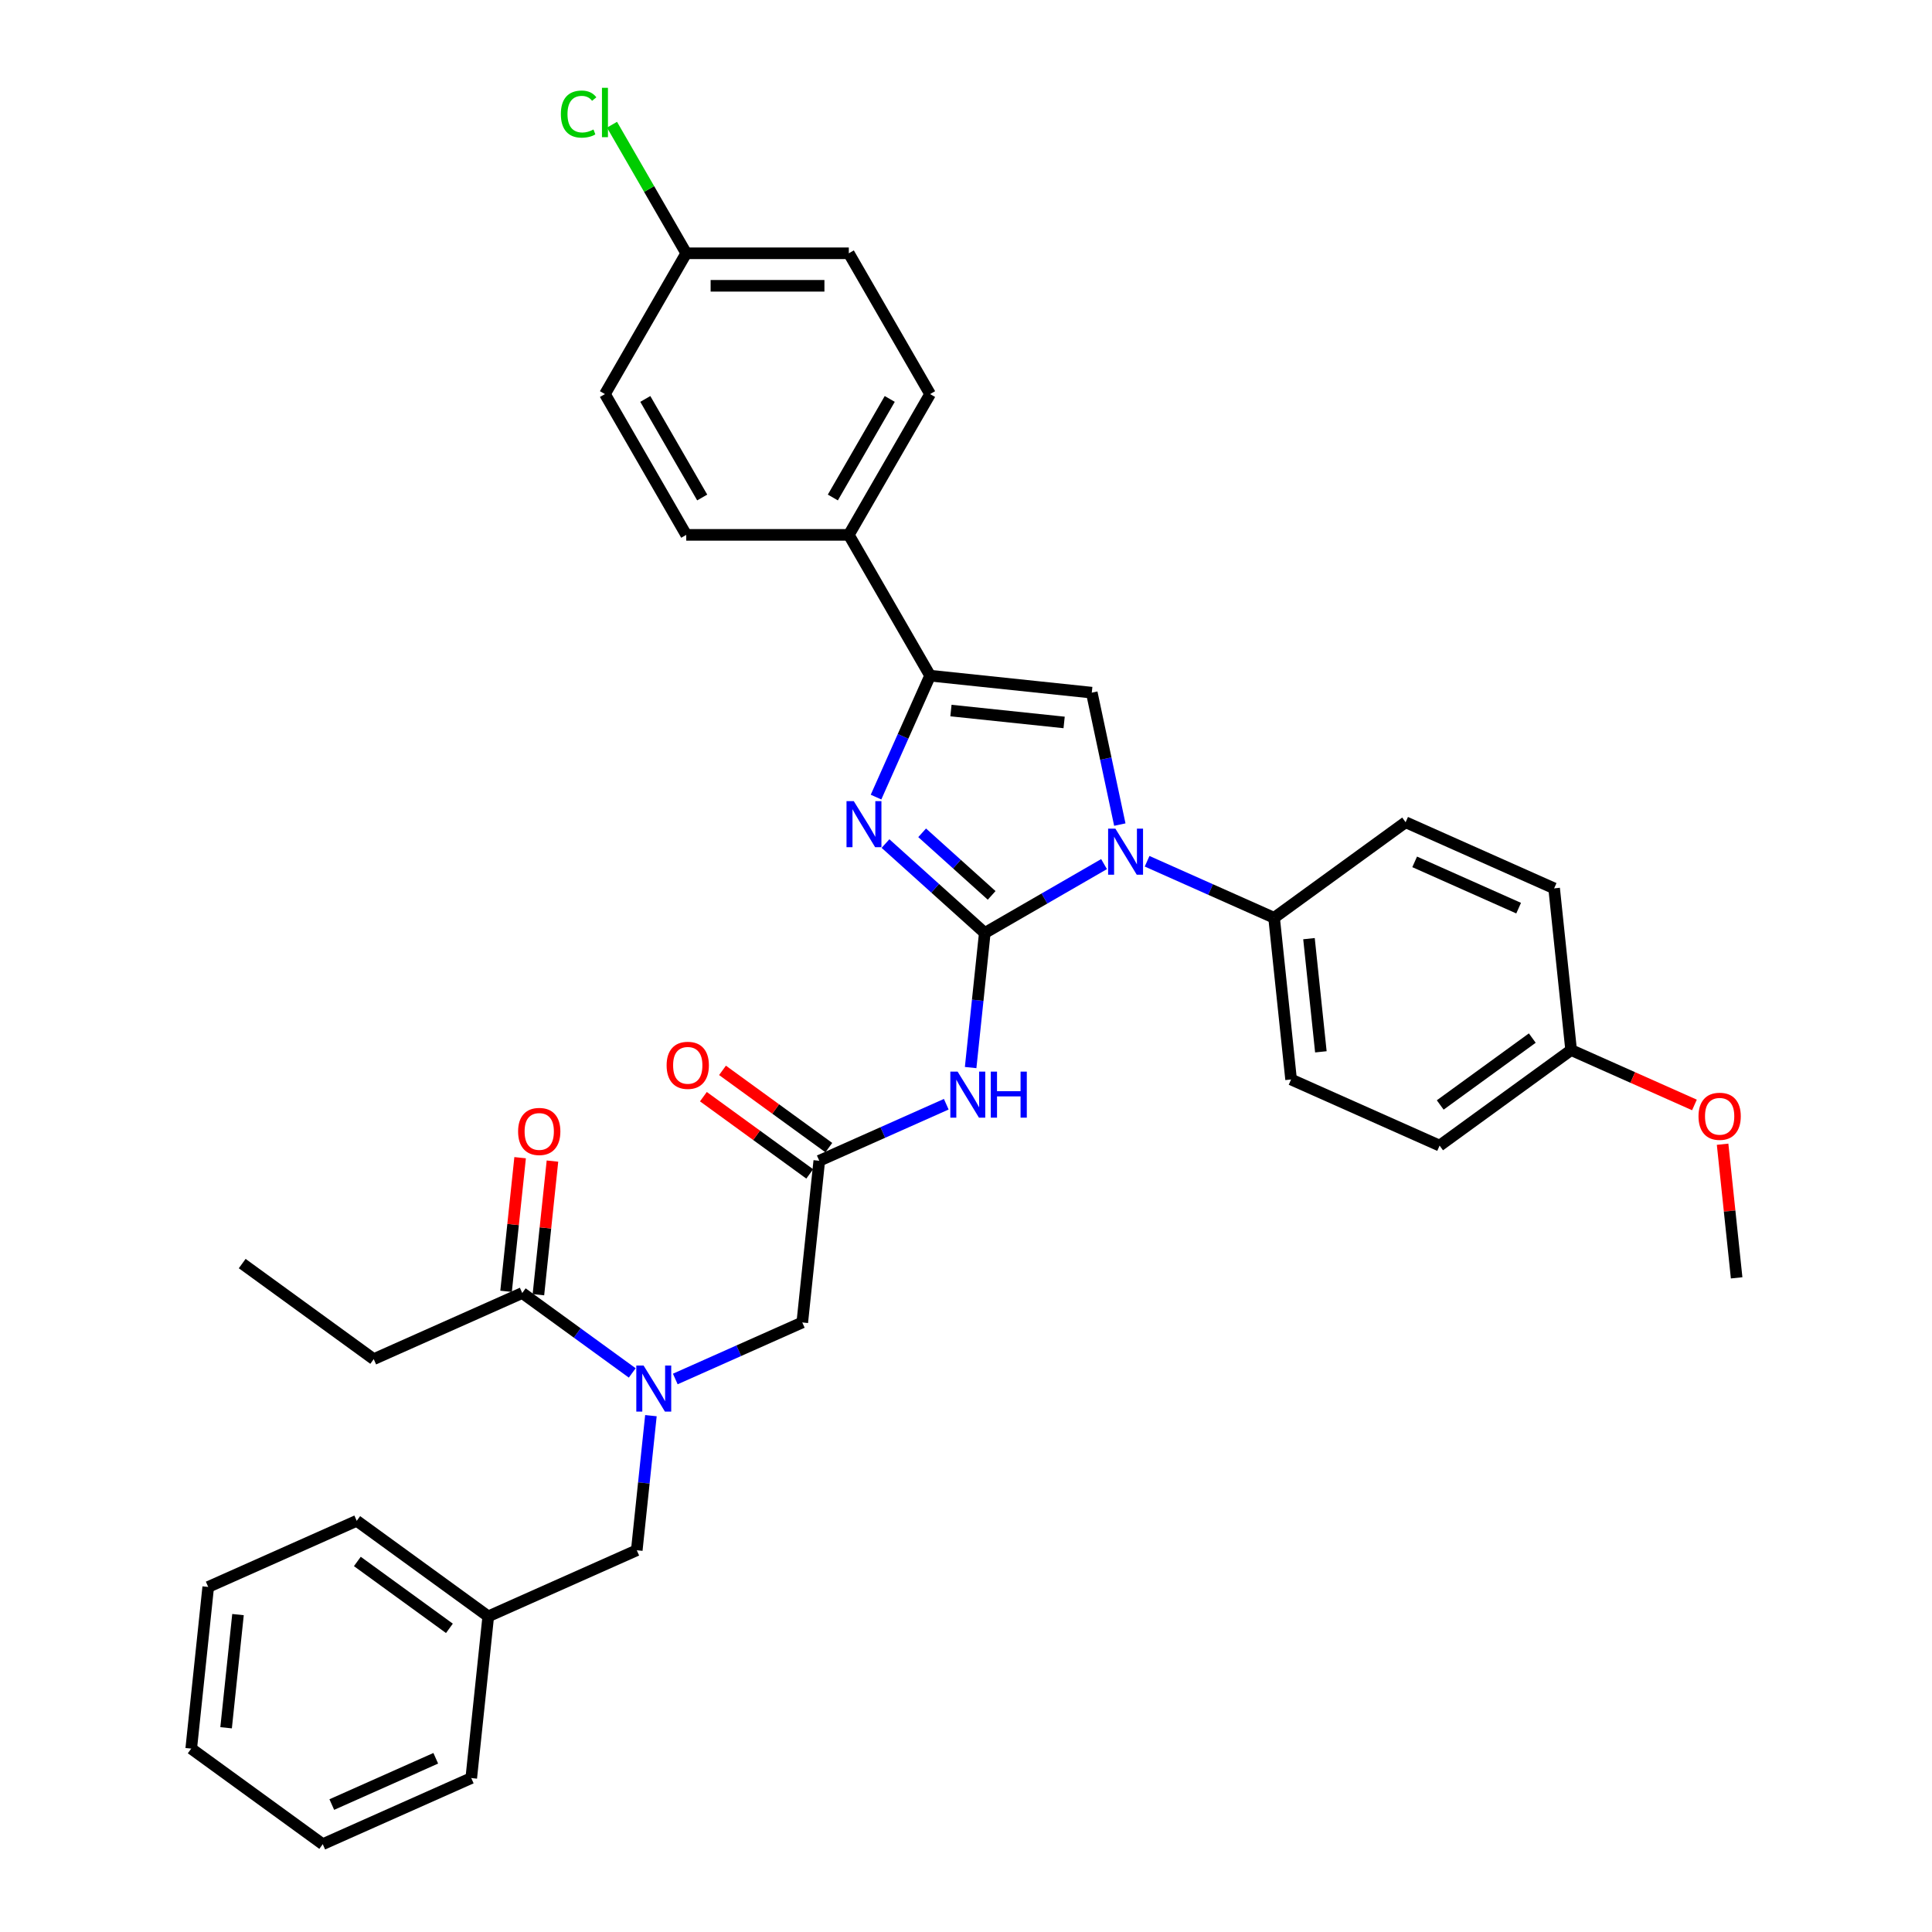 <?xml version='1.0' encoding='iso-8859-1'?>
<svg version='1.1' baseProfile='full'
              xmlns='http://www.w3.org/2000/svg'
                      xmlns:rdkit='http://www.rdkit.org/xml'
                      xmlns:xlink='http://www.w3.org/1999/xlink'
                  xml:space='preserve'
width='1000px' height='1000px' viewBox='0 0 1000 1000'>
<!-- END OF HEADER -->
<rect style='opacity:1.0;fill:#FFFFFF;stroke:none' width='1000' height='1000' x='0' y='0'> </rect>
<path class='bond-0' d='M 349.529,713.762 L 382.394,699.129' style='fill:none;fill-rule:evenodd;stroke:#0000FF;stroke-width:6px;stroke-linecap:butt;stroke-linejoin:miter;stroke-opacity:1' />
<path class='bond-0' d='M 382.394,699.129 L 415.26,684.497' style='fill:none;fill-rule:evenodd;stroke:#000000;stroke-width:6px;stroke-linecap:butt;stroke-linejoin:miter;stroke-opacity:1' />
<path class='bond-1' d='M 327.247,710.628 L 298.779,689.945' style='fill:none;fill-rule:evenodd;stroke:#0000FF;stroke-width:6px;stroke-linecap:butt;stroke-linejoin:miter;stroke-opacity:1' />
<path class='bond-1' d='M 298.779,689.945 L 270.311,669.262' style='fill:none;fill-rule:evenodd;stroke:#000000;stroke-width:6px;stroke-linecap:butt;stroke-linejoin:miter;stroke-opacity:1' />
<path class='bond-2' d='M 336.914,732.741 L 333.253,767.575' style='fill:none;fill-rule:evenodd;stroke:#0000FF;stroke-width:6px;stroke-linecap:butt;stroke-linejoin:miter;stroke-opacity:1' />
<path class='bond-2' d='M 333.253,767.575 L 329.592,802.408' style='fill:none;fill-rule:evenodd;stroke:#000000;stroke-width:6px;stroke-linecap:butt;stroke-linejoin:miter;stroke-opacity:1' />
<path class='bond-3' d='M 193.439,703.488 L 125.363,654.027' style='fill:none;fill-rule:evenodd;stroke:#000000;stroke-width:6px;stroke-linecap:butt;stroke-linejoin:miter;stroke-opacity:1' />
<path class='bond-4' d='M 193.439,703.488 L 270.311,669.262' style='fill:none;fill-rule:evenodd;stroke:#000000;stroke-width:6px;stroke-linecap:butt;stroke-linejoin:miter;stroke-opacity:1' />
<path class='bond-5' d='M 278.68,670.141 L 282.315,635.56' style='fill:none;fill-rule:evenodd;stroke:#000000;stroke-width:6px;stroke-linecap:butt;stroke-linejoin:miter;stroke-opacity:1' />
<path class='bond-5' d='M 282.315,635.56 L 285.949,600.979' style='fill:none;fill-rule:evenodd;stroke:#FF0000;stroke-width:6px;stroke-linecap:butt;stroke-linejoin:miter;stroke-opacity:1' />
<path class='bond-5' d='M 261.943,668.382 L 265.578,633.801' style='fill:none;fill-rule:evenodd;stroke:#000000;stroke-width:6px;stroke-linecap:butt;stroke-linejoin:miter;stroke-opacity:1' />
<path class='bond-5' d='M 265.578,633.801 L 269.212,599.22' style='fill:none;fill-rule:evenodd;stroke:#FF0000;stroke-width:6px;stroke-linecap:butt;stroke-linejoin:miter;stroke-opacity:1' />
<path class='bond-6' d='M 252.72,836.634 L 329.592,802.408' style='fill:none;fill-rule:evenodd;stroke:#000000;stroke-width:6px;stroke-linecap:butt;stroke-linejoin:miter;stroke-opacity:1' />
<path class='bond-7' d='M 252.72,836.634 L 184.644,787.174' style='fill:none;fill-rule:evenodd;stroke:#000000;stroke-width:6px;stroke-linecap:butt;stroke-linejoin:miter;stroke-opacity:1' />
<path class='bond-7' d='M 232.616,842.83 L 184.963,808.208' style='fill:none;fill-rule:evenodd;stroke:#000000;stroke-width:6px;stroke-linecap:butt;stroke-linejoin:miter;stroke-opacity:1' />
<path class='bond-8' d='M 252.72,836.634 L 243.924,920.32' style='fill:none;fill-rule:evenodd;stroke:#000000;stroke-width:6px;stroke-linecap:butt;stroke-linejoin:miter;stroke-opacity:1' />
<path class='bond-9' d='M 489.787,571.545 L 456.921,586.178' style='fill:none;fill-rule:evenodd;stroke:#0000FF;stroke-width:6px;stroke-linecap:butt;stroke-linejoin:miter;stroke-opacity:1' />
<path class='bond-9' d='M 456.921,586.178 L 424.056,600.811' style='fill:none;fill-rule:evenodd;stroke:#000000;stroke-width:6px;stroke-linecap:butt;stroke-linejoin:miter;stroke-opacity:1' />
<path class='bond-10' d='M 502.401,552.566 L 506.062,517.733' style='fill:none;fill-rule:evenodd;stroke:#0000FF;stroke-width:6px;stroke-linecap:butt;stroke-linejoin:miter;stroke-opacity:1' />
<path class='bond-10' d='M 506.062,517.733 L 509.723,482.899' style='fill:none;fill-rule:evenodd;stroke:#000000;stroke-width:6px;stroke-linecap:butt;stroke-linejoin:miter;stroke-opacity:1' />
<path class='bond-11' d='M 429.002,594.003 L 401.485,574.011' style='fill:none;fill-rule:evenodd;stroke:#000000;stroke-width:6px;stroke-linecap:butt;stroke-linejoin:miter;stroke-opacity:1' />
<path class='bond-11' d='M 401.485,574.011 L 373.968,554.019' style='fill:none;fill-rule:evenodd;stroke:#FF0000;stroke-width:6px;stroke-linecap:butt;stroke-linejoin:miter;stroke-opacity:1' />
<path class='bond-11' d='M 419.11,607.618 L 391.593,587.626' style='fill:none;fill-rule:evenodd;stroke:#000000;stroke-width:6px;stroke-linecap:butt;stroke-linejoin:miter;stroke-opacity:1' />
<path class='bond-11' d='M 391.593,587.626 L 364.076,567.634' style='fill:none;fill-rule:evenodd;stroke:#FF0000;stroke-width:6px;stroke-linecap:butt;stroke-linejoin:miter;stroke-opacity:1' />
<path class='bond-12' d='M 424.056,600.811 L 415.26,684.497' style='fill:none;fill-rule:evenodd;stroke:#000000;stroke-width:6px;stroke-linecap:butt;stroke-linejoin:miter;stroke-opacity:1' />
<path class='bond-13' d='M 571.456,447.258 L 540.59,465.078' style='fill:none;fill-rule:evenodd;stroke:#0000FF;stroke-width:6px;stroke-linecap:butt;stroke-linejoin:miter;stroke-opacity:1' />
<path class='bond-13' d='M 540.59,465.078 L 509.723,482.899' style='fill:none;fill-rule:evenodd;stroke:#000000;stroke-width:6px;stroke-linecap:butt;stroke-linejoin:miter;stroke-opacity:1' />
<path class='bond-14' d='M 579.617,426.807 L 572.359,392.662' style='fill:none;fill-rule:evenodd;stroke:#0000FF;stroke-width:6px;stroke-linecap:butt;stroke-linejoin:miter;stroke-opacity:1' />
<path class='bond-14' d='M 572.359,392.662 L 565.102,358.517' style='fill:none;fill-rule:evenodd;stroke:#000000;stroke-width:6px;stroke-linecap:butt;stroke-linejoin:miter;stroke-opacity:1' />
<path class='bond-15' d='M 593.738,445.786 L 626.603,460.418' style='fill:none;fill-rule:evenodd;stroke:#0000FF;stroke-width:6px;stroke-linecap:butt;stroke-linejoin:miter;stroke-opacity:1' />
<path class='bond-15' d='M 626.603,460.418 L 659.469,475.051' style='fill:none;fill-rule:evenodd;stroke:#000000;stroke-width:6px;stroke-linecap:butt;stroke-linejoin:miter;stroke-opacity:1' />
<path class='bond-16' d='M 509.723,482.899 L 484.027,459.762' style='fill:none;fill-rule:evenodd;stroke:#000000;stroke-width:6px;stroke-linecap:butt;stroke-linejoin:miter;stroke-opacity:1' />
<path class='bond-16' d='M 484.027,459.762 L 458.331,436.625' style='fill:none;fill-rule:evenodd;stroke:#0000FF;stroke-width:6px;stroke-linecap:butt;stroke-linejoin:miter;stroke-opacity:1' />
<path class='bond-16' d='M 513.276,463.451 L 495.288,447.255' style='fill:none;fill-rule:evenodd;stroke:#000000;stroke-width:6px;stroke-linecap:butt;stroke-linejoin:miter;stroke-opacity:1' />
<path class='bond-16' d='M 495.288,447.255 L 477.301,431.06' style='fill:none;fill-rule:evenodd;stroke:#0000FF;stroke-width:6px;stroke-linecap:butt;stroke-linejoin:miter;stroke-opacity:1' />
<path class='bond-17' d='M 453.432,412.575 L 467.424,381.148' style='fill:none;fill-rule:evenodd;stroke:#0000FF;stroke-width:6px;stroke-linecap:butt;stroke-linejoin:miter;stroke-opacity:1' />
<path class='bond-17' d='M 467.424,381.148 L 481.416,349.722' style='fill:none;fill-rule:evenodd;stroke:#000000;stroke-width:6px;stroke-linecap:butt;stroke-linejoin:miter;stroke-opacity:1' />
<path class='bond-18' d='M 481.416,349.722 L 439.342,276.848' style='fill:none;fill-rule:evenodd;stroke:#000000;stroke-width:6px;stroke-linecap:butt;stroke-linejoin:miter;stroke-opacity:1' />
<path class='bond-19' d='M 481.416,349.722 L 565.102,358.517' style='fill:none;fill-rule:evenodd;stroke:#000000;stroke-width:6px;stroke-linecap:butt;stroke-linejoin:miter;stroke-opacity:1' />
<path class='bond-19' d='M 492.209,367.778 L 550.79,373.935' style='fill:none;fill-rule:evenodd;stroke:#000000;stroke-width:6px;stroke-linecap:butt;stroke-linejoin:miter;stroke-opacity:1' />
<path class='bond-20' d='M 439.342,276.848 L 481.416,203.975' style='fill:none;fill-rule:evenodd;stroke:#000000;stroke-width:6px;stroke-linecap:butt;stroke-linejoin:miter;stroke-opacity:1' />
<path class='bond-20' d='M 431.079,257.503 L 460.53,206.491' style='fill:none;fill-rule:evenodd;stroke:#000000;stroke-width:6px;stroke-linecap:butt;stroke-linejoin:miter;stroke-opacity:1' />
<path class='bond-21' d='M 439.342,276.848 L 355.195,276.848' style='fill:none;fill-rule:evenodd;stroke:#000000;stroke-width:6px;stroke-linecap:butt;stroke-linejoin:miter;stroke-opacity:1' />
<path class='bond-22' d='M 481.416,203.975 L 439.342,131.101' style='fill:none;fill-rule:evenodd;stroke:#000000;stroke-width:6px;stroke-linecap:butt;stroke-linejoin:miter;stroke-opacity:1' />
<path class='bond-23' d='M 659.469,475.051 L 727.545,425.591' style='fill:none;fill-rule:evenodd;stroke:#000000;stroke-width:6px;stroke-linecap:butt;stroke-linejoin:miter;stroke-opacity:1' />
<path class='bond-24' d='M 659.469,475.051 L 668.265,558.737' style='fill:none;fill-rule:evenodd;stroke:#000000;stroke-width:6px;stroke-linecap:butt;stroke-linejoin:miter;stroke-opacity:1' />
<path class='bond-24' d='M 677.525,485.845 L 683.682,544.425' style='fill:none;fill-rule:evenodd;stroke:#000000;stroke-width:6px;stroke-linecap:butt;stroke-linejoin:miter;stroke-opacity:1' />
<path class='bond-25' d='M 813.213,543.502 L 745.137,592.963' style='fill:none;fill-rule:evenodd;stroke:#000000;stroke-width:6px;stroke-linecap:butt;stroke-linejoin:miter;stroke-opacity:1' />
<path class='bond-25' d='M 793.109,537.306 L 745.456,571.928' style='fill:none;fill-rule:evenodd;stroke:#000000;stroke-width:6px;stroke-linecap:butt;stroke-linejoin:miter;stroke-opacity:1' />
<path class='bond-26' d='M 813.213,543.502 L 845.128,557.712' style='fill:none;fill-rule:evenodd;stroke:#000000;stroke-width:6px;stroke-linecap:butt;stroke-linejoin:miter;stroke-opacity:1' />
<path class='bond-26' d='M 845.128,557.712 L 877.042,571.921' style='fill:none;fill-rule:evenodd;stroke:#FF0000;stroke-width:6px;stroke-linecap:butt;stroke-linejoin:miter;stroke-opacity:1' />
<path class='bond-27' d='M 813.213,543.502 L 804.417,459.816' style='fill:none;fill-rule:evenodd;stroke:#000000;stroke-width:6px;stroke-linecap:butt;stroke-linejoin:miter;stroke-opacity:1' />
<path class='bond-28' d='M 727.545,425.591 L 804.417,459.816' style='fill:none;fill-rule:evenodd;stroke:#000000;stroke-width:6px;stroke-linecap:butt;stroke-linejoin:miter;stroke-opacity:1' />
<path class='bond-28' d='M 732.231,446.099 L 786.041,470.057' style='fill:none;fill-rule:evenodd;stroke:#000000;stroke-width:6px;stroke-linecap:butt;stroke-linejoin:miter;stroke-opacity:1' />
<path class='bond-29' d='M 668.265,558.737 L 745.137,592.963' style='fill:none;fill-rule:evenodd;stroke:#000000;stroke-width:6px;stroke-linecap:butt;stroke-linejoin:miter;stroke-opacity:1' />
<path class='bond-30' d='M 891.612,592.252 L 895.246,626.833' style='fill:none;fill-rule:evenodd;stroke:#FF0000;stroke-width:6px;stroke-linecap:butt;stroke-linejoin:miter;stroke-opacity:1' />
<path class='bond-30' d='M 895.246,626.833 L 898.881,661.414' style='fill:none;fill-rule:evenodd;stroke:#000000;stroke-width:6px;stroke-linecap:butt;stroke-linejoin:miter;stroke-opacity:1' />
<path class='bond-31' d='M 355.195,276.848 L 313.122,203.975' style='fill:none;fill-rule:evenodd;stroke:#000000;stroke-width:6px;stroke-linecap:butt;stroke-linejoin:miter;stroke-opacity:1' />
<path class='bond-31' d='M 363.459,257.503 L 334.008,206.491' style='fill:none;fill-rule:evenodd;stroke:#000000;stroke-width:6px;stroke-linecap:butt;stroke-linejoin:miter;stroke-opacity:1' />
<path class='bond-32' d='M 355.195,131.101 L 313.122,203.975' style='fill:none;fill-rule:evenodd;stroke:#000000;stroke-width:6px;stroke-linecap:butt;stroke-linejoin:miter;stroke-opacity:1' />
<path class='bond-33' d='M 355.195,131.101 L 335.985,97.828' style='fill:none;fill-rule:evenodd;stroke:#000000;stroke-width:6px;stroke-linecap:butt;stroke-linejoin:miter;stroke-opacity:1' />
<path class='bond-33' d='M 335.985,97.828 L 316.774,64.553' style='fill:none;fill-rule:evenodd;stroke:#00CC00;stroke-width:6px;stroke-linecap:butt;stroke-linejoin:miter;stroke-opacity:1' />
<path class='bond-34' d='M 355.195,131.101 L 439.342,131.101' style='fill:none;fill-rule:evenodd;stroke:#000000;stroke-width:6px;stroke-linecap:butt;stroke-linejoin:miter;stroke-opacity:1' />
<path class='bond-34' d='M 367.817,147.931 L 426.72,147.931' style='fill:none;fill-rule:evenodd;stroke:#000000;stroke-width:6px;stroke-linecap:butt;stroke-linejoin:miter;stroke-opacity:1' />
<path class='bond-35' d='M 184.644,787.174 L 107.772,821.399' style='fill:none;fill-rule:evenodd;stroke:#000000;stroke-width:6px;stroke-linecap:butt;stroke-linejoin:miter;stroke-opacity:1' />
<path class='bond-36' d='M 243.924,920.32 L 167.052,954.545' style='fill:none;fill-rule:evenodd;stroke:#000000;stroke-width:6px;stroke-linecap:butt;stroke-linejoin:miter;stroke-opacity:1' />
<path class='bond-36' d='M 225.548,910.079 L 171.738,934.037' style='fill:none;fill-rule:evenodd;stroke:#000000;stroke-width:6px;stroke-linecap:butt;stroke-linejoin:miter;stroke-opacity:1' />
<path class='bond-37' d='M 107.772,821.399 L 98.976,905.085' style='fill:none;fill-rule:evenodd;stroke:#000000;stroke-width:6px;stroke-linecap:butt;stroke-linejoin:miter;stroke-opacity:1' />
<path class='bond-37' d='M 123.189,835.711 L 117.032,894.291' style='fill:none;fill-rule:evenodd;stroke:#000000;stroke-width:6px;stroke-linecap:butt;stroke-linejoin:miter;stroke-opacity:1' />
<path class='bond-38' d='M 167.052,954.545 L 98.976,905.085' style='fill:none;fill-rule:evenodd;stroke:#000000;stroke-width:6px;stroke-linecap:butt;stroke-linejoin:miter;stroke-opacity:1' />
<path  class='atom-0' d='M 333.12 706.807
L 340.929 719.429
Q 341.703 720.674, 342.949 722.93
Q 344.194 725.185, 344.261 725.319
L 344.261 706.807
L 347.425 706.807
L 347.425 730.637
L 344.16 730.637
L 335.779 716.837
Q 334.803 715.222, 333.76 713.37
Q 332.75 711.519, 332.447 710.947
L 332.447 730.637
L 329.35 730.637
L 329.35 706.807
L 333.12 706.807
' fill='#0000FF'/>
<path  class='atom-3' d='M 268.168 585.643
Q 268.168 579.921, 270.995 576.724
Q 273.823 573.526, 279.107 573.526
Q 284.392 573.526, 287.219 576.724
Q 290.046 579.921, 290.046 585.643
Q 290.046 591.433, 287.185 594.731
Q 284.324 597.996, 279.107 597.996
Q 273.856 597.996, 270.995 594.731
Q 268.168 591.466, 268.168 585.643
M 279.107 595.303
Q 282.742 595.303, 284.695 592.88
Q 286.68 590.423, 286.68 585.643
Q 286.68 580.965, 284.695 578.609
Q 282.742 576.219, 279.107 576.219
Q 275.472 576.219, 273.486 578.575
Q 271.534 580.931, 271.534 585.643
Q 271.534 590.456, 273.486 592.88
Q 275.472 595.303, 279.107 595.303
' fill='#FF0000'/>
<path  class='atom-7' d='M 495.66 554.67
L 503.469 567.292
Q 504.243 568.537, 505.488 570.792
Q 506.734 573.047, 506.801 573.182
L 506.801 554.67
L 509.965 554.67
L 509.965 578.5
L 506.7 578.5
L 498.319 564.7
Q 497.343 563.084, 496.3 561.233
Q 495.29 559.382, 494.987 558.81
L 494.987 578.5
L 491.89 578.5
L 491.89 554.67
L 495.66 554.67
' fill='#0000FF'/>
<path  class='atom-7' d='M 512.826 554.67
L 516.057 554.67
L 516.057 564.801
L 528.242 564.801
L 528.242 554.67
L 531.473 554.67
L 531.473 578.5
L 528.242 578.5
L 528.242 567.494
L 516.057 567.494
L 516.057 578.5
L 512.826 578.5
L 512.826 554.67
' fill='#0000FF'/>
<path  class='atom-9' d='M 345.04 551.418
Q 345.04 545.696, 347.868 542.498
Q 350.695 539.3, 355.979 539.3
Q 361.264 539.3, 364.091 542.498
Q 366.918 545.696, 366.918 551.418
Q 366.918 557.207, 364.057 560.505
Q 361.196 563.77, 355.979 563.77
Q 350.729 563.77, 347.868 560.505
Q 345.04 557.241, 345.04 551.418
M 355.979 561.078
Q 359.614 561.078, 361.567 558.654
Q 363.553 556.197, 363.553 551.418
Q 363.553 546.739, 361.567 544.383
Q 359.614 541.993, 355.979 541.993
Q 352.344 541.993, 350.358 544.349
Q 348.406 546.705, 348.406 551.418
Q 348.406 556.231, 350.358 558.654
Q 352.344 561.078, 355.979 561.078
' fill='#FF0000'/>
<path  class='atom-11' d='M 577.329 428.91
L 585.138 441.532
Q 585.912 442.778, 587.158 445.033
Q 588.403 447.288, 588.47 447.423
L 588.47 428.91
L 591.634 428.91
L 591.634 452.741
L 588.369 452.741
L 579.988 438.941
Q 579.012 437.325, 577.969 435.474
Q 576.959 433.623, 576.656 433.05
L 576.656 452.741
L 573.559 452.741
L 573.559 428.91
L 577.329 428.91
' fill='#0000FF'/>
<path  class='atom-13' d='M 441.922 414.678
L 449.731 427.301
Q 450.505 428.546, 451.751 430.801
Q 452.996 433.056, 453.063 433.191
L 453.063 414.678
L 456.227 414.678
L 456.227 438.509
L 452.963 438.509
L 444.581 424.709
Q 443.605 423.093, 442.562 421.242
Q 441.552 419.391, 441.249 418.818
L 441.249 438.509
L 438.153 438.509
L 438.153 414.678
L 441.922 414.678
' fill='#0000FF'/>
<path  class='atom-24' d='M 879.146 577.795
Q 879.146 572.073, 881.973 568.876
Q 884.801 565.678, 890.085 565.678
Q 895.369 565.678, 898.197 568.876
Q 901.024 572.073, 901.024 577.795
Q 901.024 583.585, 898.163 586.883
Q 895.302 590.148, 890.085 590.148
Q 884.834 590.148, 881.973 586.883
Q 879.146 583.618, 879.146 577.795
M 890.085 587.455
Q 893.72 587.455, 895.672 585.032
Q 897.658 582.575, 897.658 577.795
Q 897.658 573.117, 895.672 570.761
Q 893.72 568.371, 890.085 568.371
Q 886.45 568.371, 884.464 570.727
Q 882.512 573.083, 882.512 577.795
Q 882.512 582.609, 884.464 585.032
Q 886.45 587.455, 890.085 587.455
' fill='#FF0000'/>
<path  class='atom-30' d='M 290.301 59.053
Q 290.301 53.129, 293.061 50.032
Q 295.855 46.902, 301.139 46.902
Q 306.053 46.902, 308.679 50.369
L 306.457 52.186
Q 304.539 49.662, 301.139 49.662
Q 297.538 49.662, 295.619 52.085
Q 293.734 54.475, 293.734 59.053
Q 293.734 63.765, 295.687 66.188
Q 297.672 68.612, 301.51 68.612
Q 304.135 68.612, 307.198 67.03
L 308.14 69.554
Q 306.895 70.362, 305.01 70.833
Q 303.125 71.305, 301.038 71.305
Q 295.855 71.305, 293.061 68.141
Q 290.301 64.977, 290.301 59.053
' fill='#00CC00'/>
<path  class='atom-30' d='M 311.573 45.455
L 314.67 45.455
L 314.67 71.002
L 311.573 71.002
L 311.573 45.455
' fill='#00CC00'/>
</svg>
